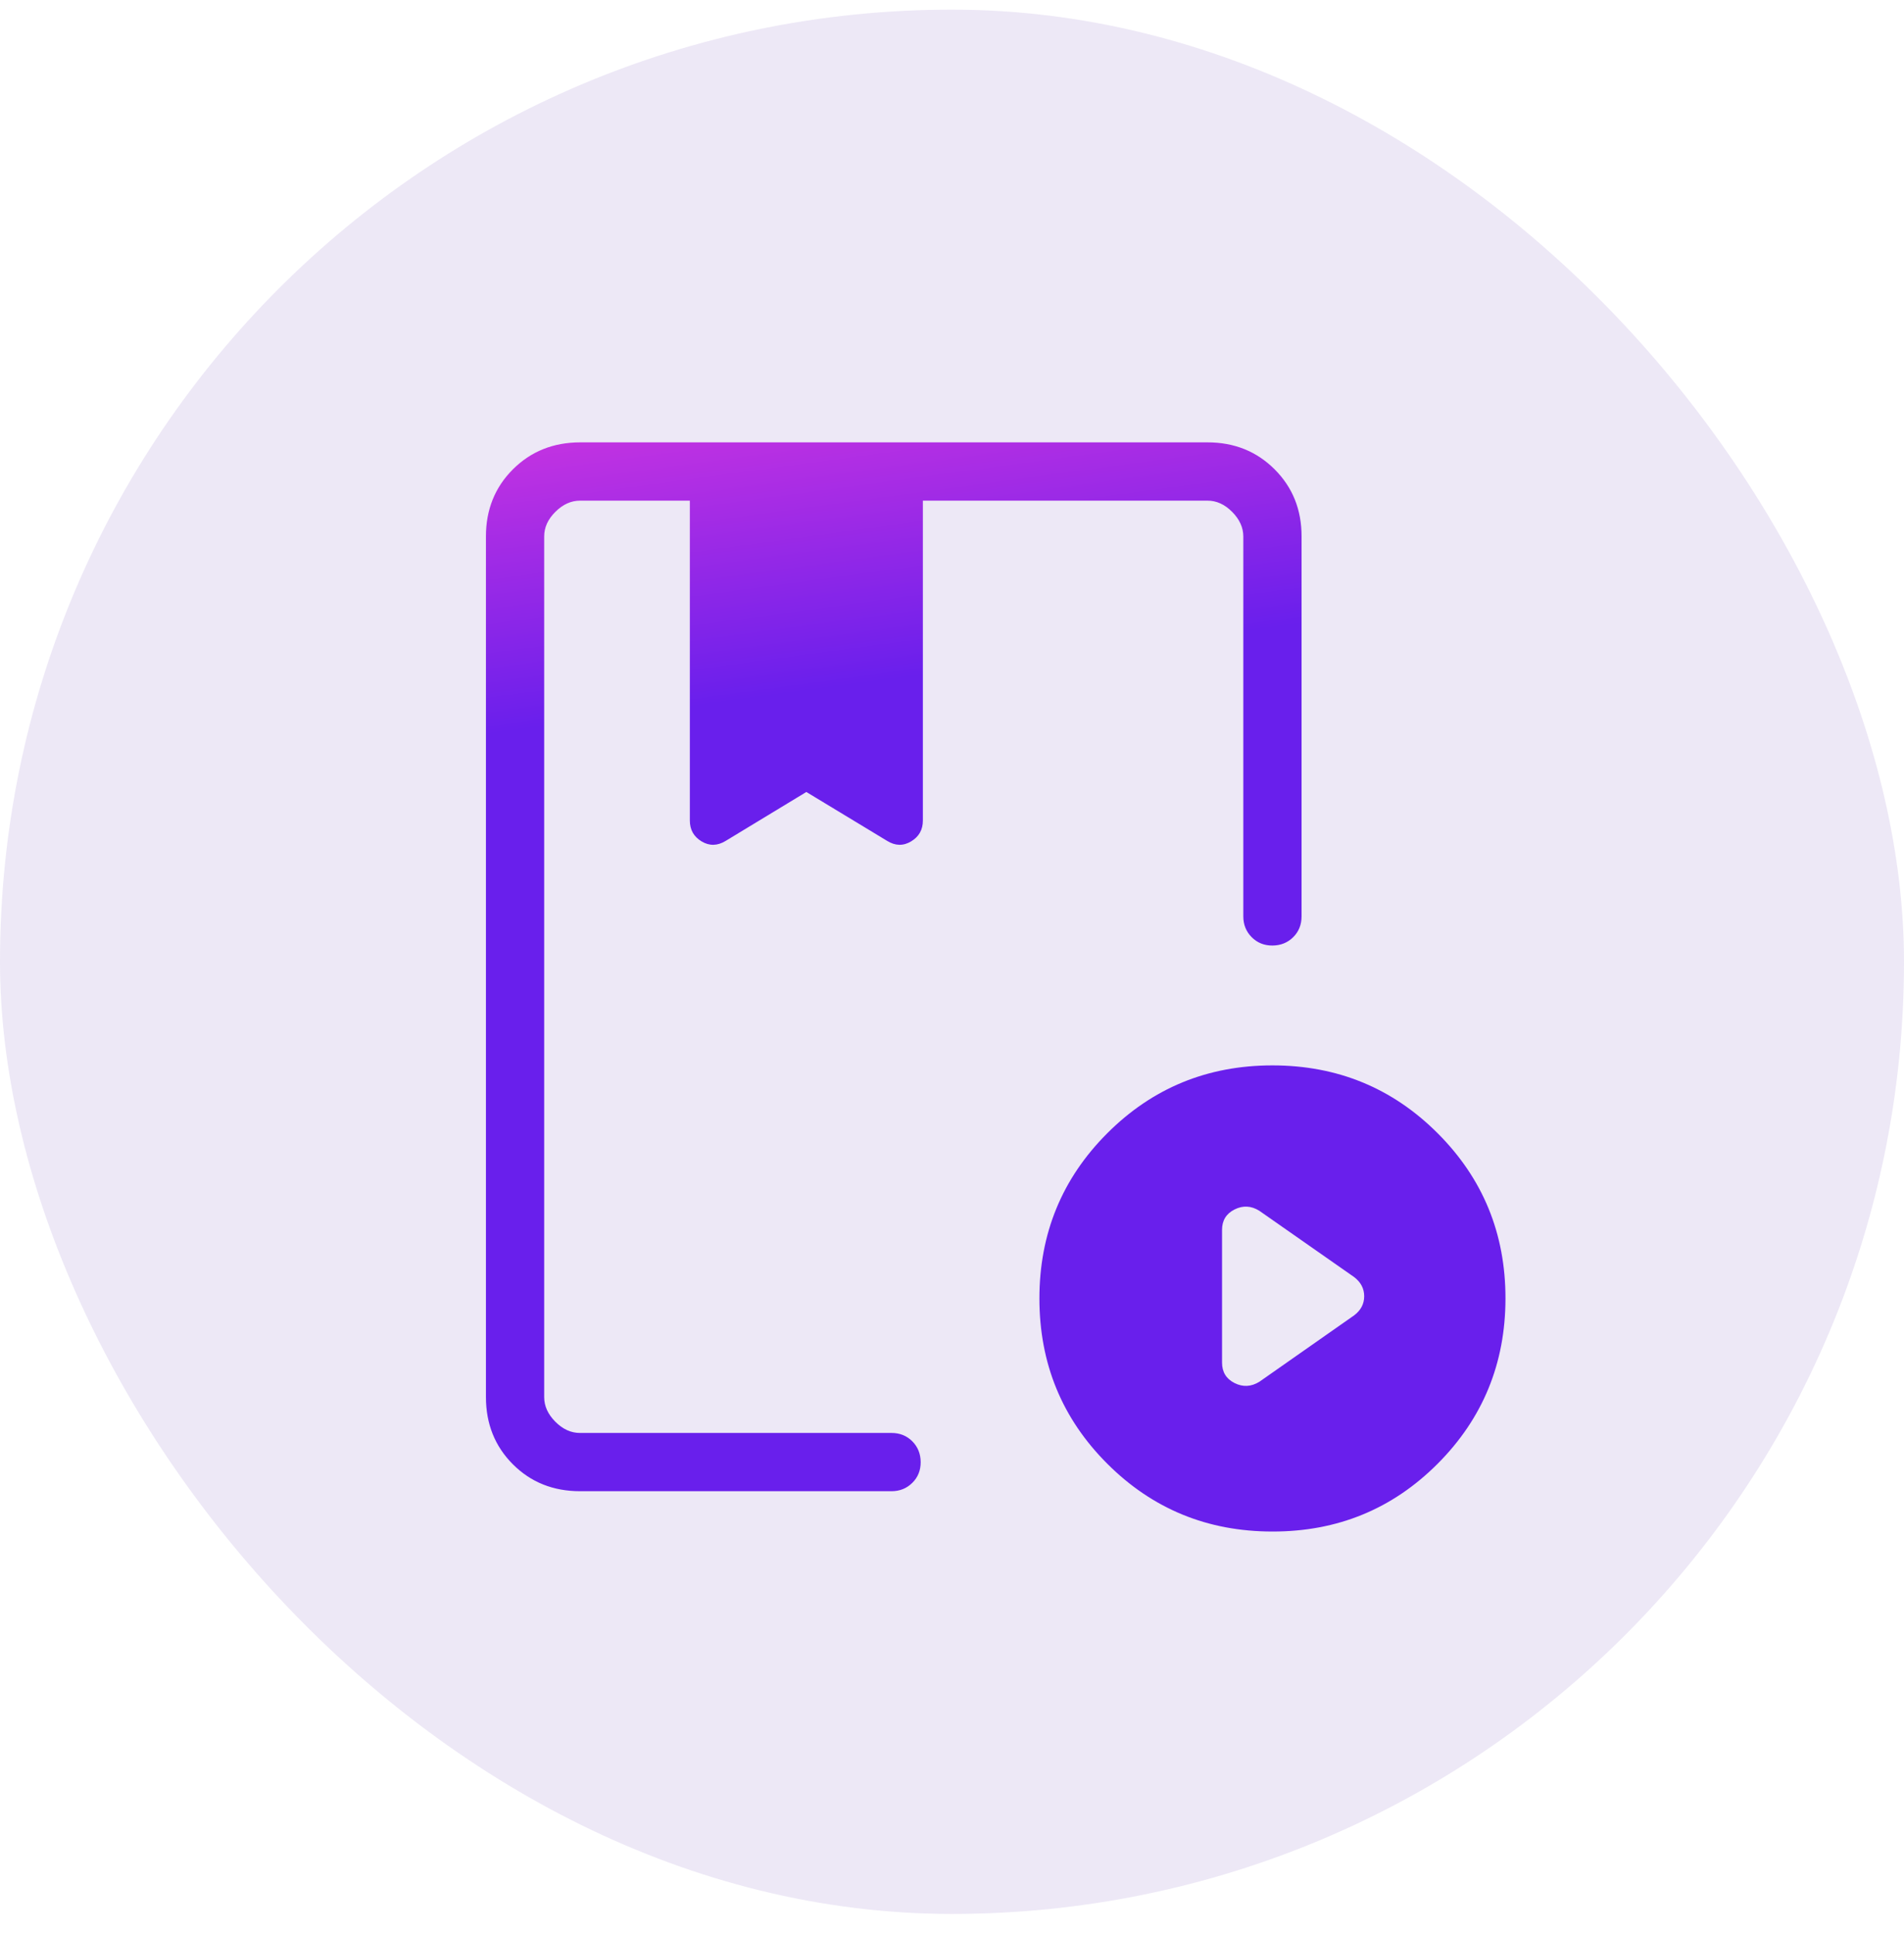 <svg width="64" height="65" viewBox="0 0 64 65" fill="none" xmlns="http://www.w3.org/2000/svg">
<rect y="0.324" width="64" height="64" rx="32" fill="#C1B2E1" fill-opacity="0.3"/>
<path d="M19.498 50.117C18.596 50.117 17.843 49.816 17.24 49.213C16.637 48.609 16.335 47.857 16.334 46.955V18.03C16.334 17.129 16.636 16.377 17.24 15.774C17.845 15.171 18.597 14.869 19.498 14.867H40.587C41.488 14.867 42.241 15.17 42.845 15.774C43.45 16.379 43.752 17.131 43.75 18.032V30.798C43.75 31.076 43.657 31.309 43.47 31.496C43.283 31.682 43.05 31.776 42.771 31.778C42.492 31.779 42.259 31.685 42.072 31.496C41.885 31.306 41.792 31.074 41.792 30.798V18.03C41.792 17.73 41.666 17.454 41.416 17.202C41.165 16.95 40.888 16.824 40.586 16.826H31.021V27.577C31.021 27.886 30.889 28.12 30.625 28.278C30.362 28.436 30.092 28.43 29.817 28.259L27.104 26.617L24.394 28.26C24.117 28.43 23.847 28.436 23.583 28.278C23.32 28.12 23.188 27.886 23.188 27.577V16.826H19.498C19.197 16.826 18.92 16.951 18.668 17.202C18.416 17.452 18.291 17.729 18.292 18.03V46.955C18.292 47.255 18.417 47.531 18.668 47.783C18.919 48.035 19.195 48.16 19.496 48.159H29.967C30.245 48.159 30.478 48.252 30.665 48.439C30.851 48.626 30.945 48.859 30.947 49.138C30.948 49.418 30.854 49.651 30.665 49.837C30.475 50.024 30.243 50.117 29.967 50.117H19.498ZM42.771 51.472C40.589 51.472 38.739 50.713 37.219 49.193C35.698 47.673 34.938 45.822 34.938 43.639C34.938 41.459 35.698 39.608 37.219 38.087C38.739 36.566 40.589 35.806 42.771 35.806C44.953 35.806 46.804 36.566 48.325 38.087C49.846 39.608 50.606 41.459 50.604 43.639C50.603 45.819 49.843 47.671 48.325 49.193C46.806 50.715 44.955 51.475 42.771 51.472ZM42.33 46.44L45.517 44.207C45.742 44.037 45.855 43.823 45.855 43.565C45.855 43.306 45.742 43.092 45.517 42.92L42.33 40.692C42.055 40.521 41.777 40.507 41.496 40.649C41.217 40.79 41.077 41.018 41.077 41.334V45.793C41.077 46.111 41.217 46.34 41.496 46.481C41.776 46.622 42.054 46.609 42.33 46.44Z" fill="url(#paint0_linear_2632_312)"/>
<defs>
<linearGradient id="paint0_linear_2632_312" x1="19.91" y1="11.356" x2="22.561" y2="30.915" gradientUnits="userSpaceOnUse">
<stop stop-color="#E139DE"/>
<stop offset="0.645" stop-color="#691FEC"/>
</linearGradient>
</defs>
</svg>

